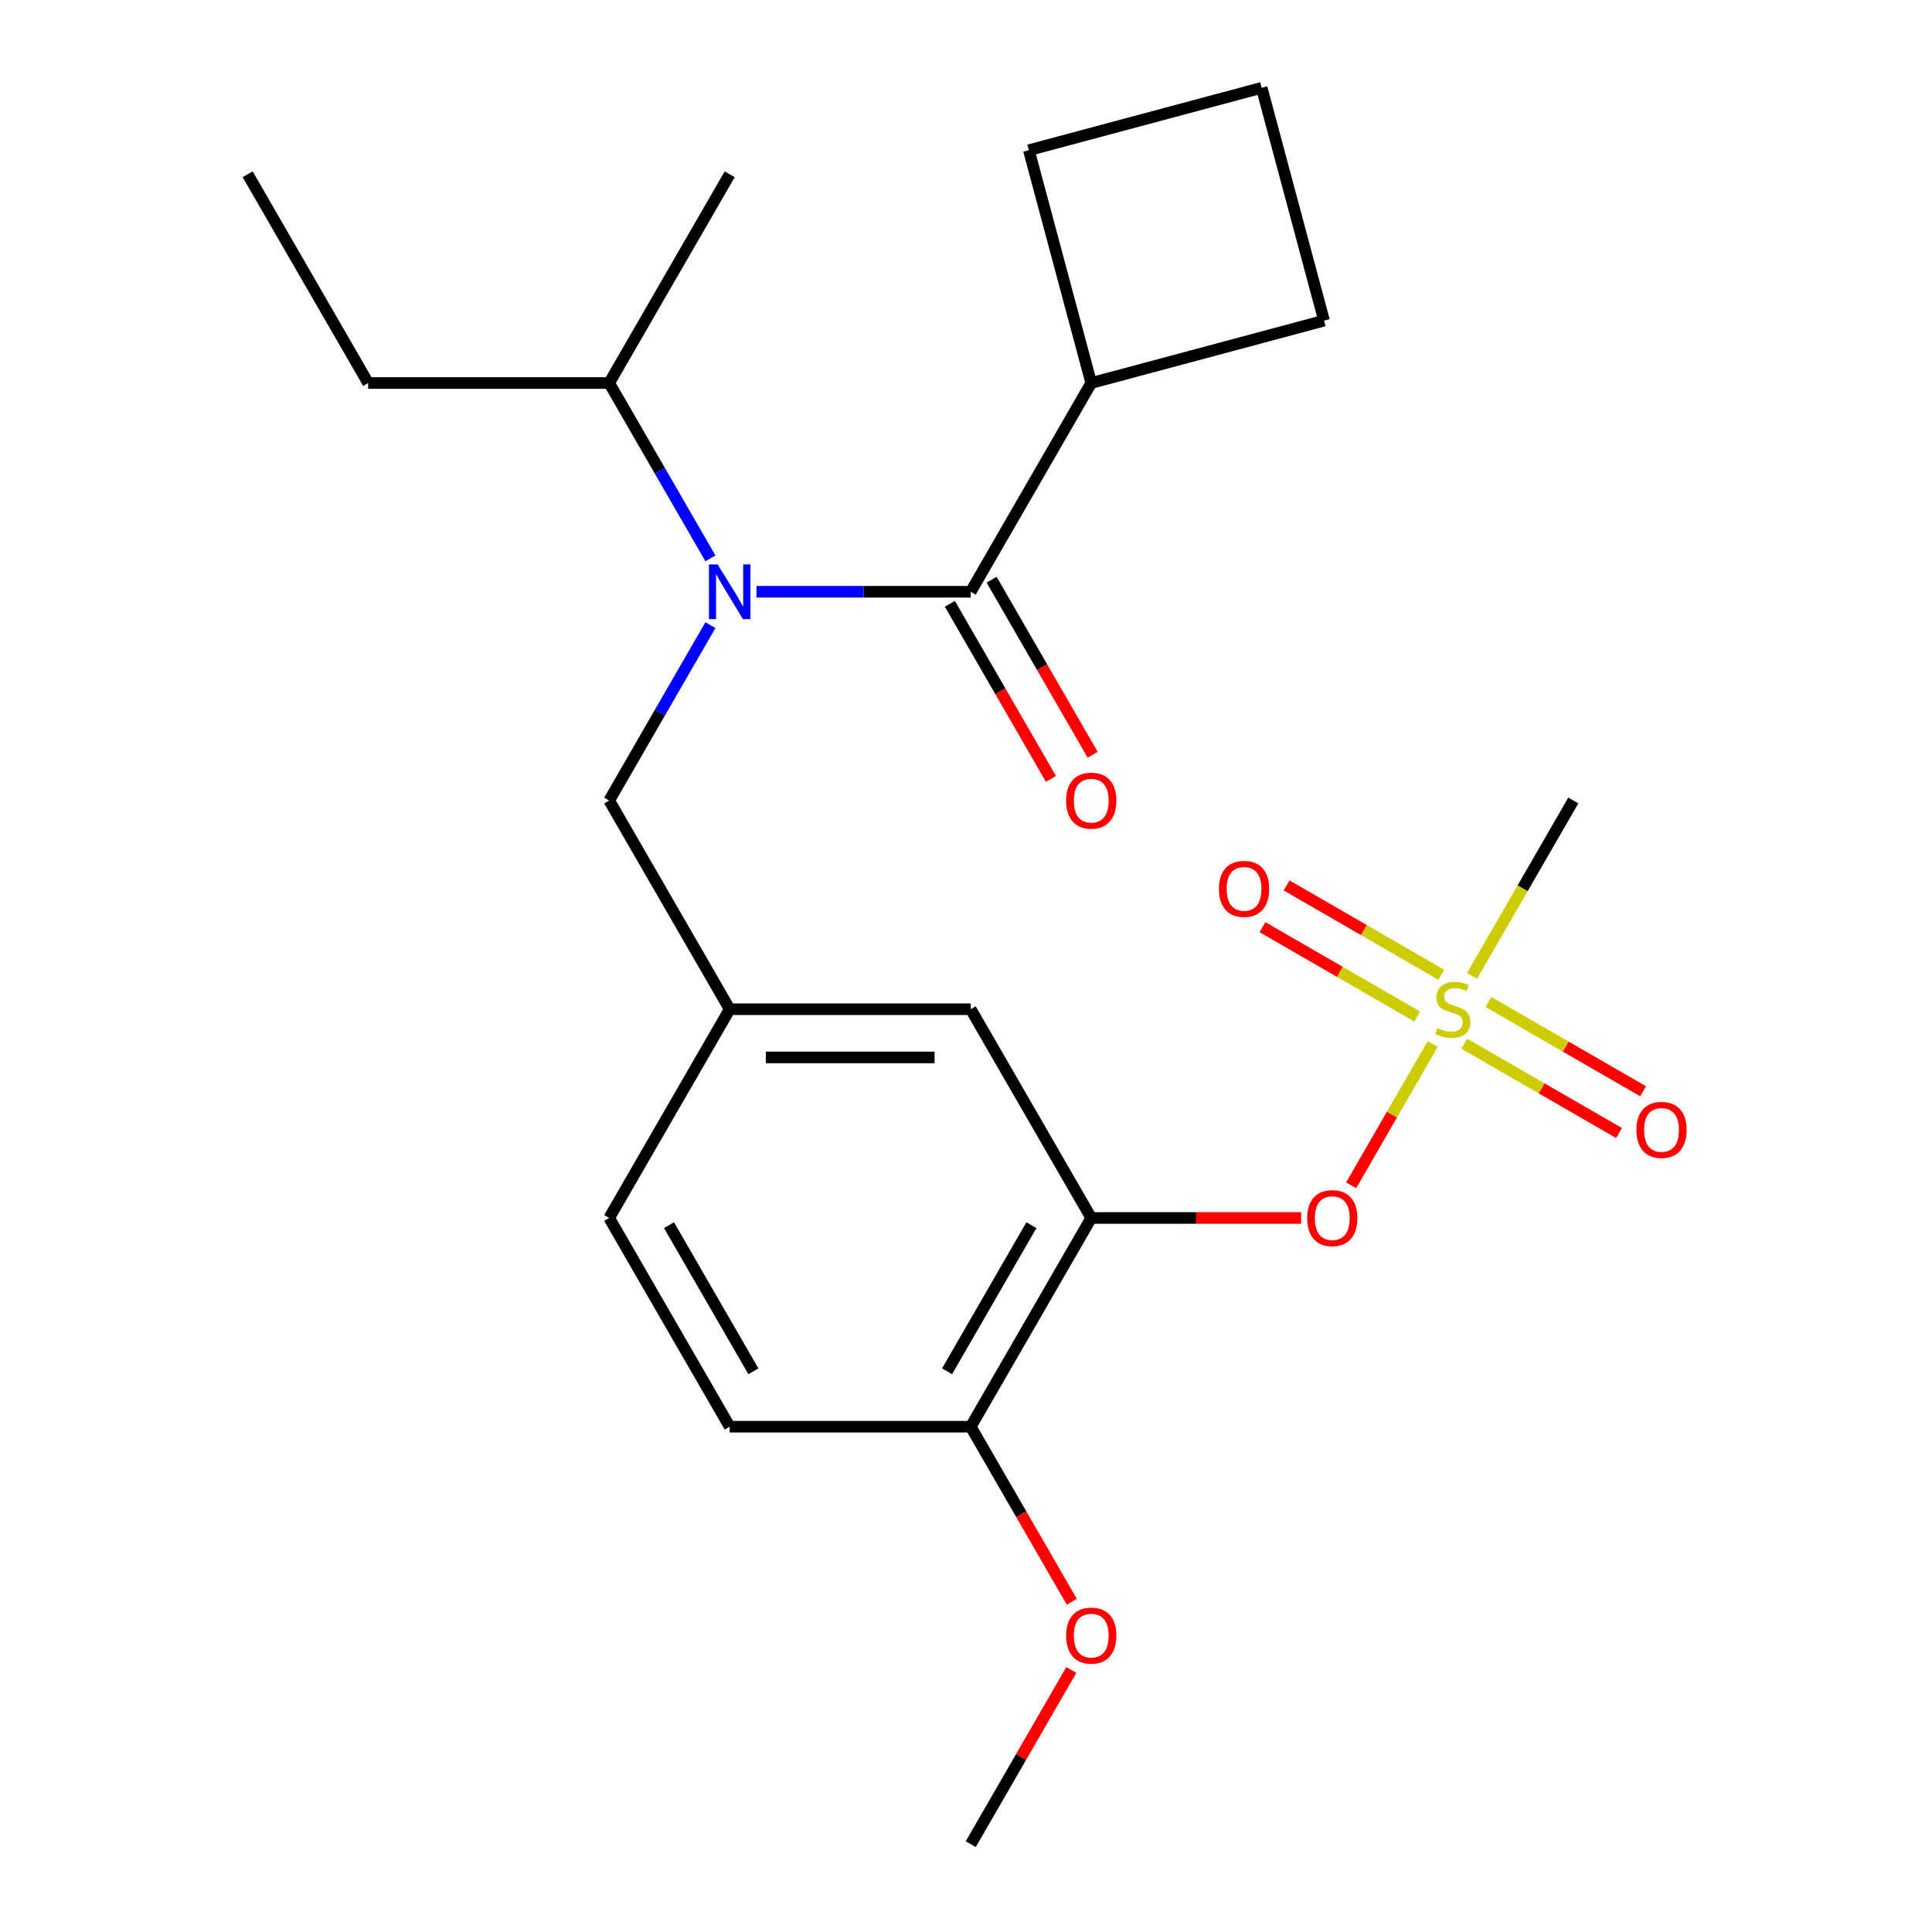 <?xml version='1.0' encoding='iso-8859-1'?>
<svg version='1.1' baseProfile='full'
              xmlns='http://www.w3.org/2000/svg'
                      xmlns:rdkit='http://www.rdkit.org/xml'
                      xmlns:xlink='http://www.w3.org/1999/xlink'
                  xml:space='preserve'
width='1000px' height='1000px' viewBox='0 0 1000 1000'>
<!-- END OF HEADER -->
<rect style='opacity:1.0;fill:#FFFFFF;stroke:none' width='1000' height='1000' x='0' y='0'> </rect>
<path class='bond-3' d='M 741.569,540.375 L 720.46,576.937' style='fill:none;fill-rule:evenodd;stroke:#CCCC00;stroke-width:6px;stroke-linecap:butt;stroke-linejoin:miter;stroke-opacity:1' />
<path class='bond-3' d='M 720.46,576.937 L 699.351,613.499' style='fill:none;fill-rule:evenodd;stroke:#FF0000;stroke-width:6px;stroke-linecap:butt;stroke-linejoin:miter;stroke-opacity:1' />
<path class='bond-5' d='M 746,504.529 L 705.962,481.413' style='fill:none;fill-rule:evenodd;stroke:#CCCC00;stroke-width:6px;stroke-linecap:butt;stroke-linejoin:miter;stroke-opacity:1' />
<path class='bond-5' d='M 705.962,481.413 L 665.923,458.297' style='fill:none;fill-rule:evenodd;stroke:#FF0000;stroke-width:6px;stroke-linecap:butt;stroke-linejoin:miter;stroke-opacity:1' />
<path class='bond-5' d='M 733.524,526.137 L 693.486,503.021' style='fill:none;fill-rule:evenodd;stroke:#CCCC00;stroke-width:6px;stroke-linecap:butt;stroke-linejoin:miter;stroke-opacity:1' />
<path class='bond-5' d='M 693.486,503.021 L 653.448,479.905' style='fill:none;fill-rule:evenodd;stroke:#FF0000;stroke-width:6px;stroke-linecap:butt;stroke-linejoin:miter;stroke-opacity:1' />
<path class='bond-6' d='M 757.922,540.224 L 797.96,563.34' style='fill:none;fill-rule:evenodd;stroke:#CCCC00;stroke-width:6px;stroke-linecap:butt;stroke-linejoin:miter;stroke-opacity:1' />
<path class='bond-6' d='M 797.96,563.34 L 837.999,586.456' style='fill:none;fill-rule:evenodd;stroke:#FF0000;stroke-width:6px;stroke-linecap:butt;stroke-linejoin:miter;stroke-opacity:1' />
<path class='bond-6' d='M 770.398,518.615 L 810.436,541.731' style='fill:none;fill-rule:evenodd;stroke:#CCCC00;stroke-width:6px;stroke-linecap:butt;stroke-linejoin:miter;stroke-opacity:1' />
<path class='bond-6' d='M 810.436,541.731 L 850.474,564.847' style='fill:none;fill-rule:evenodd;stroke:#FF0000;stroke-width:6px;stroke-linecap:butt;stroke-linejoin:miter;stroke-opacity:1' />
<path class='bond-14' d='M 761.914,505.137 L 788.127,459.736' style='fill:none;fill-rule:evenodd;stroke:#CCCC00;stroke-width:6px;stroke-linecap:butt;stroke-linejoin:miter;stroke-opacity:1' />
<path class='bond-14' d='M 788.127,459.736 L 814.339,414.334' style='fill:none;fill-rule:evenodd;stroke:#000000;stroke-width:6px;stroke-linecap:butt;stroke-linejoin:miter;stroke-opacity:1' />
<path class='bond-0' d='M 502.448,306.292 L 446.999,306.292' style='fill:none;fill-rule:evenodd;stroke:#000000;stroke-width:6px;stroke-linecap:butt;stroke-linejoin:miter;stroke-opacity:1' />
<path class='bond-0' d='M 446.999,306.292 L 391.55,306.292' style='fill:none;fill-rule:evenodd;stroke:#0000FF;stroke-width:6px;stroke-linecap:butt;stroke-linejoin:miter;stroke-opacity:1' />
<path class='bond-9' d='M 491.644,312.53 L 517.799,357.831' style='fill:none;fill-rule:evenodd;stroke:#000000;stroke-width:6px;stroke-linecap:butt;stroke-linejoin:miter;stroke-opacity:1' />
<path class='bond-9' d='M 517.799,357.831 L 543.954,403.133' style='fill:none;fill-rule:evenodd;stroke:#FF0000;stroke-width:6px;stroke-linecap:butt;stroke-linejoin:miter;stroke-opacity:1' />
<path class='bond-9' d='M 513.252,300.054 L 539.407,345.356' style='fill:none;fill-rule:evenodd;stroke:#000000;stroke-width:6px;stroke-linecap:butt;stroke-linejoin:miter;stroke-opacity:1' />
<path class='bond-9' d='M 539.407,345.356 L 565.562,390.657' style='fill:none;fill-rule:evenodd;stroke:#FF0000;stroke-width:6px;stroke-linecap:butt;stroke-linejoin:miter;stroke-opacity:1' />
<path class='bond-11' d='M 502.448,306.292 L 564.826,198.249' style='fill:none;fill-rule:evenodd;stroke:#000000;stroke-width:6px;stroke-linecap:butt;stroke-linejoin:miter;stroke-opacity:1' />
<path class='bond-1' d='M 367.716,323.571 L 341.514,368.952' style='fill:none;fill-rule:evenodd;stroke:#0000FF;stroke-width:6px;stroke-linecap:butt;stroke-linejoin:miter;stroke-opacity:1' />
<path class='bond-1' d='M 341.514,368.952 L 315.313,414.334' style='fill:none;fill-rule:evenodd;stroke:#000000;stroke-width:6px;stroke-linecap:butt;stroke-linejoin:miter;stroke-opacity:1' />
<path class='bond-12' d='M 367.716,289.013 L 341.514,243.631' style='fill:none;fill-rule:evenodd;stroke:#0000FF;stroke-width:6px;stroke-linecap:butt;stroke-linejoin:miter;stroke-opacity:1' />
<path class='bond-12' d='M 341.514,243.631 L 315.313,198.249' style='fill:none;fill-rule:evenodd;stroke:#000000;stroke-width:6px;stroke-linecap:butt;stroke-linejoin:miter;stroke-opacity:1' />
<path class='bond-2' d='M 564.826,630.419 L 619.145,630.419' style='fill:none;fill-rule:evenodd;stroke:#000000;stroke-width:6px;stroke-linecap:butt;stroke-linejoin:miter;stroke-opacity:1' />
<path class='bond-2' d='M 619.145,630.419 L 673.464,630.419' style='fill:none;fill-rule:evenodd;stroke:#FF0000;stroke-width:6px;stroke-linecap:butt;stroke-linejoin:miter;stroke-opacity:1' />
<path class='bond-7' d='M 564.826,630.419 L 502.448,738.461' style='fill:none;fill-rule:evenodd;stroke:#000000;stroke-width:6px;stroke-linecap:butt;stroke-linejoin:miter;stroke-opacity:1' />
<path class='bond-7' d='M 533.861,634.149 L 490.196,709.779' style='fill:none;fill-rule:evenodd;stroke:#000000;stroke-width:6px;stroke-linecap:butt;stroke-linejoin:miter;stroke-opacity:1' />
<path class='bond-8' d='M 564.826,630.419 L 502.448,522.376' style='fill:none;fill-rule:evenodd;stroke:#000000;stroke-width:6px;stroke-linecap:butt;stroke-linejoin:miter;stroke-opacity:1' />
<path class='bond-4' d='M 315.313,414.334 L 377.692,522.376' style='fill:none;fill-rule:evenodd;stroke:#000000;stroke-width:6px;stroke-linecap:butt;stroke-linejoin:miter;stroke-opacity:1' />
<path class='bond-13' d='M 502.448,738.461 L 377.692,738.461' style='fill:none;fill-rule:evenodd;stroke:#000000;stroke-width:6px;stroke-linecap:butt;stroke-linejoin:miter;stroke-opacity:1' />
<path class='bond-16' d='M 502.448,738.461 L 528.603,783.763' style='fill:none;fill-rule:evenodd;stroke:#000000;stroke-width:6px;stroke-linecap:butt;stroke-linejoin:miter;stroke-opacity:1' />
<path class='bond-16' d='M 528.603,783.763 L 554.758,829.064' style='fill:none;fill-rule:evenodd;stroke:#FF0000;stroke-width:6px;stroke-linecap:butt;stroke-linejoin:miter;stroke-opacity:1' />
<path class='bond-10' d='M 502.448,522.376 L 377.692,522.376' style='fill:none;fill-rule:evenodd;stroke:#000000;stroke-width:6px;stroke-linecap:butt;stroke-linejoin:miter;stroke-opacity:1' />
<path class='bond-10' d='M 483.735,547.328 L 396.405,547.328' style='fill:none;fill-rule:evenodd;stroke:#000000;stroke-width:6px;stroke-linecap:butt;stroke-linejoin:miter;stroke-opacity:1' />
<path class='bond-15' d='M 377.692,522.376 L 315.313,630.419' style='fill:none;fill-rule:evenodd;stroke:#000000;stroke-width:6px;stroke-linecap:butt;stroke-linejoin:miter;stroke-opacity:1' />
<path class='bond-18' d='M 564.826,198.249 L 532.537,77.744' style='fill:none;fill-rule:evenodd;stroke:#000000;stroke-width:6px;stroke-linecap:butt;stroke-linejoin:miter;stroke-opacity:1' />
<path class='bond-19' d='M 564.826,198.249 L 685.332,165.96' style='fill:none;fill-rule:evenodd;stroke:#000000;stroke-width:6px;stroke-linecap:butt;stroke-linejoin:miter;stroke-opacity:1' />
<path class='bond-20' d='M 315.313,198.249 L 190.557,198.249' style='fill:none;fill-rule:evenodd;stroke:#000000;stroke-width:6px;stroke-linecap:butt;stroke-linejoin:miter;stroke-opacity:1' />
<path class='bond-21' d='M 315.313,198.249 L 377.692,90.207' style='fill:none;fill-rule:evenodd;stroke:#000000;stroke-width:6px;stroke-linecap:butt;stroke-linejoin:miter;stroke-opacity:1' />
<path class='bond-24' d='M 377.692,738.461 L 315.313,630.419' style='fill:none;fill-rule:evenodd;stroke:#000000;stroke-width:6px;stroke-linecap:butt;stroke-linejoin:miter;stroke-opacity:1' />
<path class='bond-24' d='M 389.943,709.779 L 346.278,634.149' style='fill:none;fill-rule:evenodd;stroke:#000000;stroke-width:6px;stroke-linecap:butt;stroke-linejoin:miter;stroke-opacity:1' />
<path class='bond-22' d='M 554.504,864.382 L 528.476,909.464' style='fill:none;fill-rule:evenodd;stroke:#FF0000;stroke-width:6px;stroke-linecap:butt;stroke-linejoin:miter;stroke-opacity:1' />
<path class='bond-22' d='M 528.476,909.464 L 502.448,954.545' style='fill:none;fill-rule:evenodd;stroke:#000000;stroke-width:6px;stroke-linecap:butt;stroke-linejoin:miter;stroke-opacity:1' />
<path class='bond-17' d='M 653.042,45.455 L 685.332,165.96' style='fill:none;fill-rule:evenodd;stroke:#000000;stroke-width:6px;stroke-linecap:butt;stroke-linejoin:miter;stroke-opacity:1' />
<path class='bond-25' d='M 653.042,45.455 L 532.537,77.744' style='fill:none;fill-rule:evenodd;stroke:#000000;stroke-width:6px;stroke-linecap:butt;stroke-linejoin:miter;stroke-opacity:1' />
<path class='bond-23' d='M 190.557,198.249 L 128.179,90.207' style='fill:none;fill-rule:evenodd;stroke:#000000;stroke-width:6px;stroke-linecap:butt;stroke-linejoin:miter;stroke-opacity:1' />
<path  class='atom-0' d='M 743.961 532.096
Q 744.281 532.216, 745.601 532.776
Q 746.921 533.336, 748.361 533.696
Q 749.841 534.016, 751.281 534.016
Q 753.961 534.016, 755.521 532.736
Q 757.081 531.416, 757.081 529.136
Q 757.081 527.576, 756.281 526.616
Q 755.521 525.656, 754.321 525.136
Q 753.121 524.616, 751.121 524.016
Q 748.601 523.256, 747.081 522.536
Q 745.601 521.816, 744.521 520.296
Q 743.481 518.776, 743.481 516.216
Q 743.481 512.656, 745.881 510.456
Q 748.321 508.256, 753.121 508.256
Q 756.401 508.256, 760.121 509.816
L 759.201 512.896
Q 755.801 511.496, 753.241 511.496
Q 750.481 511.496, 748.961 512.656
Q 747.441 513.776, 747.481 515.736
Q 747.481 517.256, 748.241 518.176
Q 749.041 519.096, 750.161 519.616
Q 751.321 520.136, 753.241 520.736
Q 755.801 521.536, 757.321 522.336
Q 758.841 523.136, 759.921 524.776
Q 761.041 526.376, 761.041 529.136
Q 761.041 533.056, 758.401 535.176
Q 755.801 537.256, 751.441 537.256
Q 748.921 537.256, 747.001 536.696
Q 745.121 536.176, 742.881 535.256
L 743.961 532.096
' fill='#CCCC00'/>
<path  class='atom-2' d='M 371.432 292.132
L 380.712 307.132
Q 381.632 308.612, 383.112 311.292
Q 384.592 313.972, 384.672 314.132
L 384.672 292.132
L 388.432 292.132
L 388.432 320.452
L 384.552 320.452
L 374.592 304.052
Q 373.432 302.132, 372.192 299.932
Q 370.992 297.732, 370.632 297.052
L 370.632 320.452
L 366.952 320.452
L 366.952 292.132
L 371.432 292.132
' fill='#0000FF'/>
<path  class='atom-4' d='M 676.583 630.499
Q 676.583 623.699, 679.943 619.899
Q 683.303 616.099, 689.583 616.099
Q 695.863 616.099, 699.223 619.899
Q 702.583 623.699, 702.583 630.499
Q 702.583 637.379, 699.183 641.299
Q 695.783 645.179, 689.583 645.179
Q 683.343 645.179, 679.943 641.299
Q 676.583 637.419, 676.583 630.499
M 689.583 641.979
Q 693.903 641.979, 696.223 639.099
Q 698.583 636.179, 698.583 630.499
Q 698.583 624.939, 696.223 622.139
Q 693.903 619.299, 689.583 619.299
Q 685.263 619.299, 682.903 622.099
Q 680.583 624.899, 680.583 630.499
Q 680.583 636.219, 682.903 639.099
Q 685.263 641.979, 689.583 641.979
' fill='#FF0000'/>
<path  class='atom-6' d='M 630.919 460.078
Q 630.919 453.278, 634.279 449.478
Q 637.639 445.678, 643.919 445.678
Q 650.199 445.678, 653.559 449.478
Q 656.919 453.278, 656.919 460.078
Q 656.919 466.958, 653.519 470.878
Q 650.119 474.758, 643.919 474.758
Q 637.679 474.758, 634.279 470.878
Q 630.919 466.998, 630.919 460.078
M 643.919 471.558
Q 648.239 471.558, 650.559 468.678
Q 652.919 465.758, 652.919 460.078
Q 652.919 454.518, 650.559 451.718
Q 648.239 448.878, 643.919 448.878
Q 639.599 448.878, 637.239 451.678
Q 634.919 454.478, 634.919 460.078
Q 634.919 465.798, 637.239 468.678
Q 639.599 471.558, 643.919 471.558
' fill='#FF0000'/>
<path  class='atom-7' d='M 847.003 584.835
Q 847.003 578.035, 850.363 574.235
Q 853.723 570.435, 860.003 570.435
Q 866.283 570.435, 869.643 574.235
Q 873.003 578.035, 873.003 584.835
Q 873.003 591.715, 869.603 595.635
Q 866.203 599.515, 860.003 599.515
Q 853.763 599.515, 850.363 595.635
Q 847.003 591.755, 847.003 584.835
M 860.003 596.315
Q 864.323 596.315, 866.643 593.435
Q 869.003 590.515, 869.003 584.835
Q 869.003 579.275, 866.643 576.475
Q 864.323 573.635, 860.003 573.635
Q 855.683 573.635, 853.323 576.435
Q 851.003 579.235, 851.003 584.835
Q 851.003 590.555, 853.323 593.435
Q 855.683 596.315, 860.003 596.315
' fill='#FF0000'/>
<path  class='atom-10' d='M 551.826 414.414
Q 551.826 407.614, 555.186 403.814
Q 558.546 400.014, 564.826 400.014
Q 571.106 400.014, 574.466 403.814
Q 577.826 407.614, 577.826 414.414
Q 577.826 421.294, 574.426 425.214
Q 571.026 429.094, 564.826 429.094
Q 558.586 429.094, 555.186 425.214
Q 551.826 421.334, 551.826 414.414
M 564.826 425.894
Q 569.146 425.894, 571.466 423.014
Q 573.826 420.094, 573.826 414.414
Q 573.826 408.854, 571.466 406.054
Q 569.146 403.214, 564.826 403.214
Q 560.506 403.214, 558.146 406.014
Q 555.826 408.814, 555.826 414.414
Q 555.826 420.134, 558.146 423.014
Q 560.506 425.894, 564.826 425.894
' fill='#FF0000'/>
<path  class='atom-17' d='M 551.826 846.583
Q 551.826 839.783, 555.186 835.983
Q 558.546 832.183, 564.826 832.183
Q 571.106 832.183, 574.466 835.983
Q 577.826 839.783, 577.826 846.583
Q 577.826 853.463, 574.426 857.383
Q 571.026 861.263, 564.826 861.263
Q 558.586 861.263, 555.186 857.383
Q 551.826 853.503, 551.826 846.583
M 564.826 858.063
Q 569.146 858.063, 571.466 855.183
Q 573.826 852.263, 573.826 846.583
Q 573.826 841.023, 571.466 838.223
Q 569.146 835.383, 564.826 835.383
Q 560.506 835.383, 558.146 838.183
Q 555.826 840.983, 555.826 846.583
Q 555.826 852.303, 558.146 855.183
Q 560.506 858.063, 564.826 858.063
' fill='#FF0000'/>
</svg>
